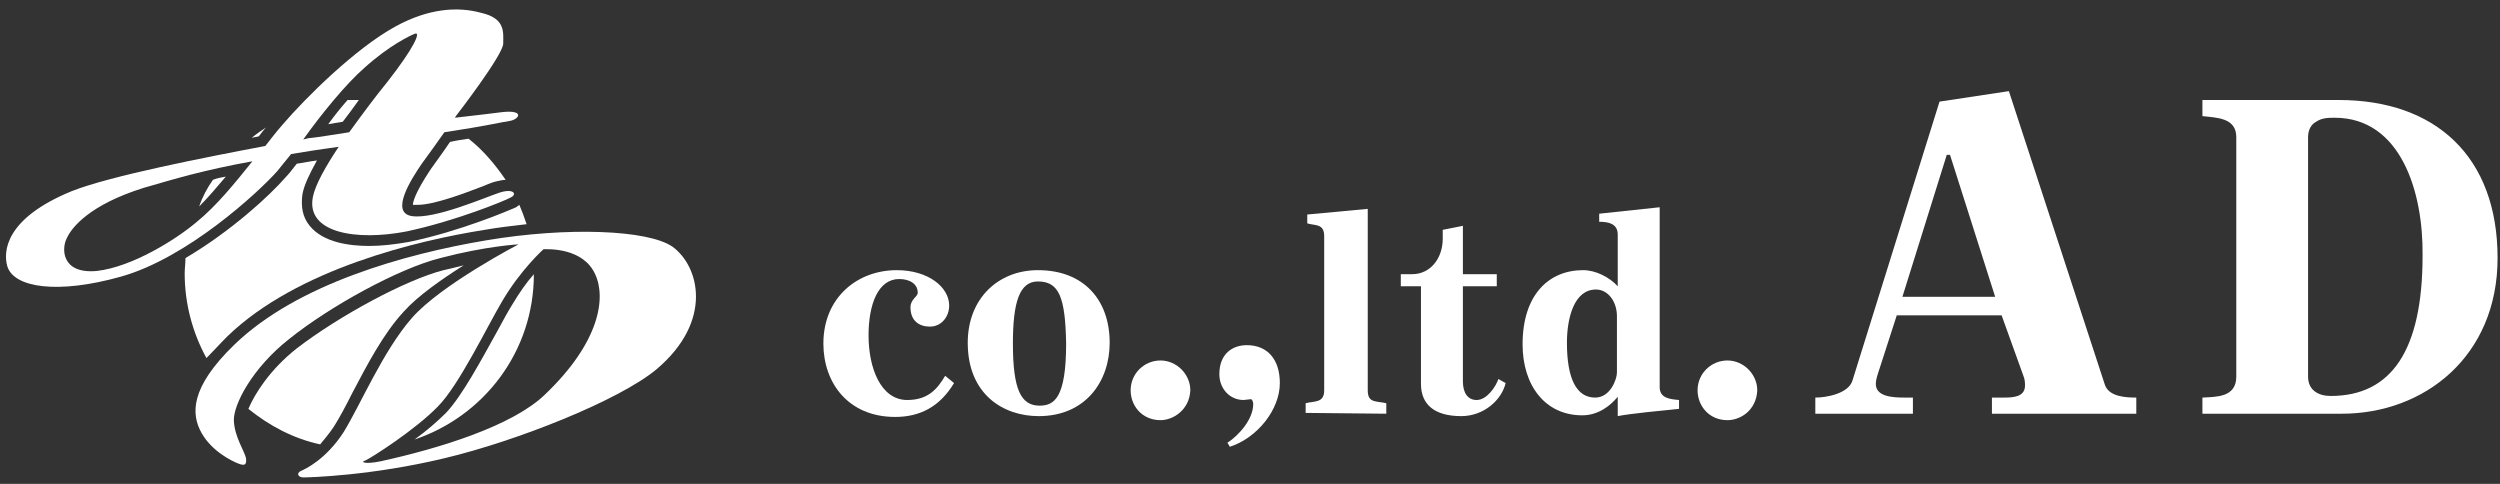 <?xml version="1.0" encoding="utf-8"?>
<!-- Generator: Adobe Illustrator 28.1.0, SVG Export Plug-In . SVG Version: 6.00 Build 0)  -->
<svg version="1.1" id="レイヤー_1" xmlns="http://www.w3.org/2000/svg" xmlns:xlink="http://www.w3.org/1999/xlink" x="0px"
	 y="0px" viewBox="0 0 310 60" style="enable-background:new 0 0 310 60;" xml:space="preserve">
<rect x="0" y="0" width="310" height="60" fill="#333333" stroke="none"/>
<style type="text/css">
	.st0{fill:#FFFFFF;}
</style>
<g>
	<path class="st0" d="M247,51.3v-2h1.5c1.2,0,2.6-0.1,2.6-1.5c0-0.3,0-0.7-0.2-1.2l-2.7-7.5h-13l-2.1,6.5c-0.3,0.9-0.5,1.5-0.5,2
		c0,1.6,2.1,1.7,3.6,1.7h1v2h-12.1v-2c1.4,0,4.1-0.5,4.6-2.1l10.8-34.6l8.6-1.3l11.9,36.4c0.5,1.5,2.6,1.6,3.9,1.6v2H247z
		 M241.8,19.2h-0.4l-5.5,17.6h11.5L241.8,19.2z"/>
	<path class="st0" d="M290.4,51.3h-17.3v-2c1.7-0.1,4.2,0,4.2-2.6V17c0-2.4-2.4-2.4-4.2-2.6v-2H290c12,0,19.7,7,19.7,19.6
		C309.7,44.2,300.6,51.3,290.4,51.3z M289.5,14.6c-0.7,0-1.6,0-2.3,0.5c-0.6,0.3-1,1-1,1.9v29.7c0,1.7,1.3,2.4,2.8,2.4
		c7.5,0,11.4-5.6,11.4-17.4C300.5,23.8,297.7,14.6,289.5,14.6z"/>
</g>
<g>
	<path class="st0" d="M111,51.7c-5.8,0-8.9-4.2-8.9-9.1c0-5.7,4.2-9.1,9.1-9.1c3.9,0,6.5,2.1,6.5,4.4c0,1.3-0.9,2.6-2.4,2.6
		c-1.3,0-2.4-0.7-2.4-2.4c0-1,0.9-1.3,0.9-1.8c0-1.1-1-1.7-2.3-1.7c-2.6,0-3.8,3.1-3.8,7c0,4,1.5,8,4.8,8c2.7,0,3.8-1.5,4.7-3
		l1.1,0.9C116.5,50.5,114,51.7,111,51.7z"/>
	<path class="st0" d="M128.8,51.6c-4.4,0-8.8-2.7-8.8-9.1c0-5.5,3.8-9,8.7-9c5.7,0,8.9,3.7,8.9,9C137.6,47.3,134.6,51.6,128.8,51.6z
		 M128.7,34.9c-2.3,0-3.1,2.6-3.1,7.7c0,5.7,1,7.7,3.3,7.7c1.8,0,3.3-0.9,3.3-7.7C132.1,36.8,131.3,34.9,128.7,34.9z"/>
	<path class="st0" d="M143.9,52.1c-2.3,0-3.7-1.8-3.7-3.7c0-2.1,1.7-3.7,3.7-3.7c2,0,3.7,1.7,3.7,3.7
		C147.5,50.8,145.5,52.1,143.9,52.1z"/>
	<path class="st0" d="M152.5,55.4l-0.3-0.5c1.4-0.9,3.2-2.9,3.2-4.8c0-0.2-0.1-0.6-0.3-0.6c-0.1,0-0.8,0.1-0.9,0.1
		c-1.7,0-3-1.4-3-3.2c0-2.6,1.7-3.6,3.4-3.6c2.6,0,4.1,1.8,4.1,4.7C158.7,50.8,155.9,54.3,152.5,55.4z"/>
	<path class="st0" d="M161.9,51.2V50c1.1-0.3,2.3,0,2.3-1.6V29.3c0-1.6-1.1-1.3-2.1-1.6v-1.1l7.5-0.7v22.5c0,1.6,1,1.3,2.3,1.6v1.3
		L161.9,51.2L161.9,51.2z"/>
	<path class="st0" d="M181.2,51.6c-3.4,0-5-1.5-5-4V35.5h-2.5V34h1.4c2.3,0,3.8-2,3.8-4.4v-1.1l2.5-0.5v6h4.2v1.5h-4.2v11.8
		c0,1.4,0.6,2.3,1.7,2.3c1.3,0,2.4-1.7,2.7-2.6l0.9,0.5C186.2,49.6,184,51.6,181.2,51.6z"/>
	<path class="st0" d="M200.6,51.6v-2.4c-0.9,1.1-2.4,2.3-4.4,2.3c-4.6,0-7.4-3.7-7.4-8.8c0-6.2,3.3-9.2,7.5-9.2c1.6,0,3.3,0.9,4.3,2
		v-6.4c0-1.4-1.2-1.6-2.3-1.6v-1l7.5-0.8v22.3c0,1.4,1.3,1.5,2.4,1.6v1.1C206.2,50.9,202,51.3,200.6,51.6z M200.5,39.2
		c0-1.8-1.1-3.3-2.6-3.3c-2.7,0-3.6,3.5-3.6,6.6c0,4.5,1.2,6.8,3.5,6.8c1.9,0,2.7-2.3,2.7-3.1L200.5,39.2L200.5,39.2z"/>
	<path class="st0" d="M214.2,52.1c-2.3,0-3.7-1.8-3.7-3.7c0-2.1,1.7-3.7,3.7-3.7c2,0,3.7,1.7,3.7,3.7
		C217.8,50.8,215.9,52.1,214.2,52.1z"/>
</g>
<g>
	<path class="st0" d="M34.4,21.2c0.3-0.4,0.9-1.1,1.7-2.1c1.8-0.3,3.7-0.6,5.9-0.9c-1.6,2.4-2.9,4.7-3.2,6.2
		c-0.9,4.5,5.4,5.5,11.6,4.3c6.1-1.3,12.2-3.8,12.9-4.2c0.9-0.4,0.4-1.2-1.4-0.6c-1.8,0.6-8,3.3-10.8,2.9c-2.8-0.4-0.1-4.6,1.2-6.5
		c0.8-1.1,1.9-2.6,2.8-3.9c5.3-0.8,7.3-1.3,8.1-1.4c1.2-0.2,1.9-1.4-0.9-1.1c-0.9,0.1-3.1,0.4-5.9,0.7c0.1-0.1,0.1-0.2,0.2-0.3
		c0,0,5.8-7.5,5.8-8.9s0.3-3.1-2.7-3.8c-2.9-0.8-6.5-0.6-10.7,1.7C44.1,6,38,12,35,15.5c-0.7,0.8-1.4,1.7-2.1,2.6
		c-7.4,1.4-19.2,3.7-24,5.6c-8.3,3.4-8.5,7.5-8,9.3c0.8,2.7,6.3,3.5,14.1,1.3C23.2,32,32,23.9,34.4,21.2z M45.2,8.4
		c3.1-2.8,5.7-4,6.2-4.2c0.9-0.4-0.1,1.8-3.4,6c-1.4,1.7-3.1,4-4.7,6.2c-2,0.3-3.7,0.6-4.7,0.7c-0.3,0-0.6,0.1-1,0.2
		C39.8,14.2,42.9,10.4,45.2,8.4z M24.3,27.6c-2.5,2.1-7.9,5.5-12.3,6c-4.4,0.4-4.4-2.8-3.7-4.1c0.6-1.3,2.8-4.1,9.5-6.2
		c3.8-1.1,7.4-2.2,13.5-3.3C29.2,22.6,26.9,25.5,24.3,27.6z"/>
	<path class="st0" d="M83.4,30.6c-3-2.1-13-2.5-23.1-0.8c-10.1,1.7-23.4,5.4-31.2,12.9c-5.6,5.4-5.4,8.7-4.1,11
		c1.3,2.3,3.8,3.5,4.6,3.8c0.8,0.3,1,0.1,0.9-0.7c-0.2-0.9-1.4-2.6-1.5-4.6c-0.1-2,2.3-6.6,6.9-10.2c5-4,13.5-8.7,18.7-10
		c5.7-1.5,9.7-1.7,9.7-1.7s-9.6,5-13.2,9.1c-3.6,4.1-6.4,10.8-8.5,14.2c-2.2,3.4-4.8,4.6-5.3,4.8c-0.6,0.3-0.3,0.8,0.3,0.8
		c0.7,0,8.5-0.2,17.6-2.4c8.8-2.1,21.5-7.1,26.2-11C88.5,39.8,86.7,33,83.4,30.6z M67.6,48.9c-4,3.9-13.1,6.7-20.4,8.3
		c-1.9,0.4-2.6,0.1-1.9-0.1c0.7-0.3,6.2-3.8,9-6.7c2.6-2.6,6.1-9.9,8-13.1c2.3-3.9,5.1-6.4,5.1-6.4c0.6,0,4.9-0.2,6.4,3.1
		C75.2,37,74.3,42.5,67.6,48.9z"/>
</g>
<g>
	<g>
		<path class="st0" d="M28,21.9c-0.6,0.1-1.1,0.2-1.6,0.4c-0.7,1-1.3,2.1-1.7,3.3C25.8,24.5,26.9,23.2,28,21.9z"/>
	</g>
	<g>
		<path class="st0" d="M66.2,34c-0.9,1-1.8,2.3-2.7,3.8c-0.5,0.8-1.1,1.9-1.8,3.2c-2,3.6-4.4,8.1-6.4,10.2c-1.1,1.1-2.5,2.3-3.9,3.3
			C60,51.6,66.2,43.6,66.2,34z"/>
	</g>
	<g>
		<path class="st0" d="M41.4,52.9c0.7-1.1,1.5-2.6,2.3-4.2c1.8-3.4,3.8-7.3,6.4-10.1c1.7-1.9,4.7-4,7.4-5.7
			c-0.8,0.2-1.6,0.4-2.5,0.6c-4.7,1.2-13,5.7-18.2,9.7c-3.3,2.6-5.2,5.6-6,7.5c2.6,2.1,5.6,3.7,8.9,4.4
			C40.2,54.5,40.8,53.8,41.4,52.9z"/>
	</g>
	<g>
		<path class="st0" d="M33,15.8c-0.6,0.4-1.2,0.8-1.8,1.3c0.3-0.1,0.6-0.1,0.9-0.2C32.4,16.5,32.7,16.1,33,15.8z"/>
	</g>
	<g>
		<path class="st0" d="M44.5,12.4c-0.4,0-0.9,0-1.4,0c-0.8,0.9-1.6,1.9-2.4,3c0.6-0.1,1.1-0.2,1.8-0.3
			C43.1,14.3,43.8,13.4,44.5,12.4z"/>
	</g>
	<g>
		<path class="st0" d="M28.2,41.7c8.7-8.4,23.7-11.9,31.9-13.2c1.7-0.3,3.5-0.5,5.2-0.7c-0.3-0.9-0.6-1.7-0.9-2.4
			c-0.1,0.1-0.3,0.2-0.4,0.3c-0.9,0.4-7,3-13.3,4.3c-1.7,0.3-3.4,0.5-4.9,0.5c-2.4,0-5.7-0.4-7.4-2.5c-0.9-1.1-1.1-2.4-0.9-3.9
			c0.2-1.1,0.8-2.4,1.8-4.2c-0.9,0.1-1.7,0.3-2.5,0.4c-0.6,0.8-1.1,1.4-1.4,1.7c-2,2.3-6.8,6.7-12.4,10c0,0.6-0.1,1.3-0.1,1.9
			c0,3.8,1,7.4,2.7,10.5C26.4,43.6,27.2,42.7,28.2,41.7z"/>
	</g>
	<g>
		<path class="st0" d="M51.8,25.4c2,0,5.7-1.4,7.8-2.2c0.8-0.3,1.4-0.6,1.9-0.7c0.4-0.1,0.9-0.2,1.2-0.2c-1.3-1.9-2.8-3.7-4.6-5.1
			c-0.7,0.1-1.4,0.2-2.3,0.4C55,18.8,54.1,20,53.4,21c-2,3-2.2,4.1-2.2,4.4c0,0,0.1,0,0.1,0C51.5,25.4,51.6,25.4,51.8,25.4z"/>
	</g>
</g>
</svg>
